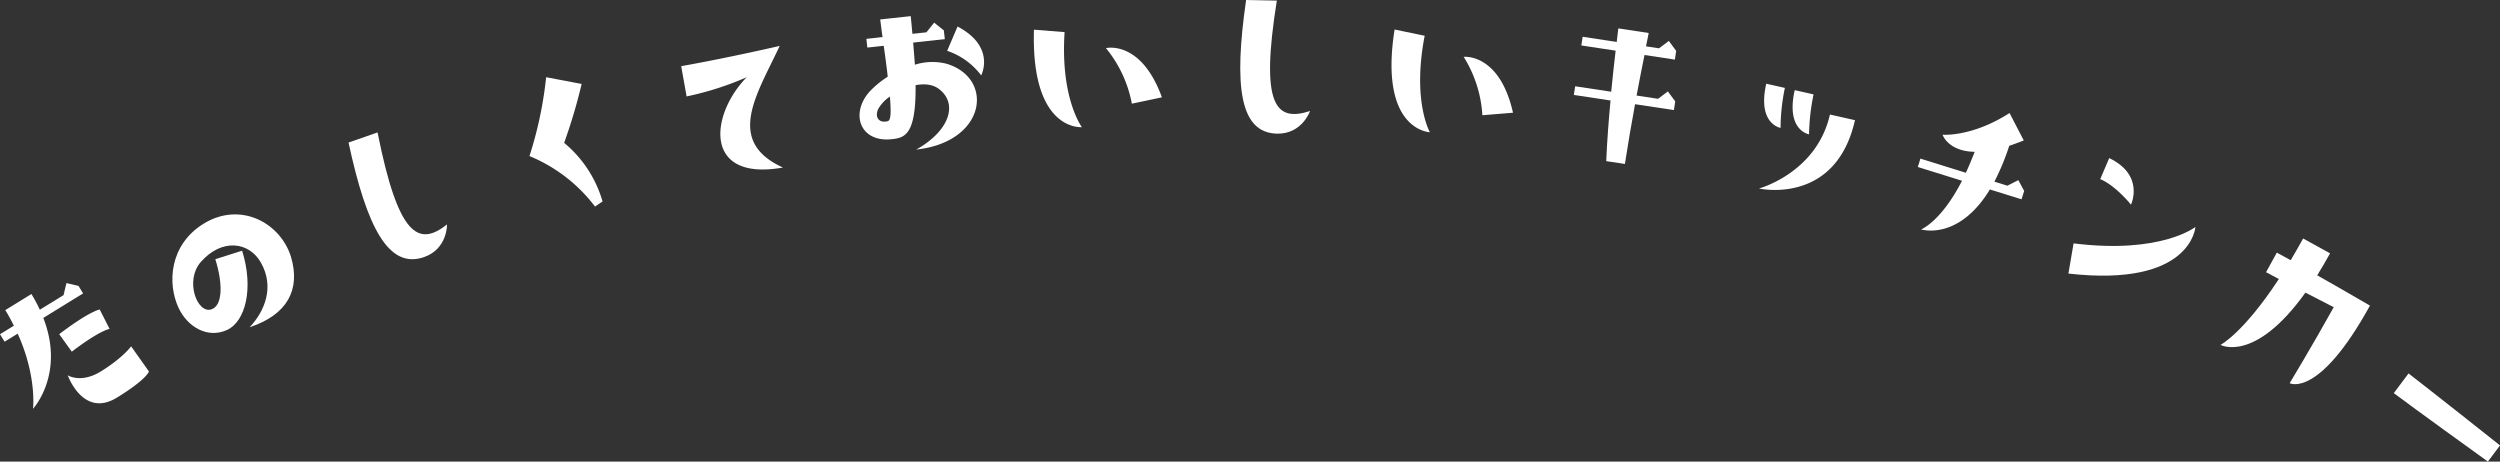 <svg xmlns="http://www.w3.org/2000/svg" width="683.038" height="126.113" viewBox="0 0 683.038 126.113"><rect x="0" y="0" width="683.038" height="126.113" fill="#333333" stroke="none"/><g id="cacth" transform="translate(-2634 -387.009)"><path id="&#x30D1;&#x30B9;_42623" data-name="&#x30D1;&#x30B9; 42623" d="M9.017,114.289s1.1-8.849-4.185-20.526l-3.575,2.2L0,93.922,3.779,91.6a42.262,42.262,0,0,0-2.341-4.263l7.15-4.4a41.223,41.223,0,0,1,2.291,4.294l6.486-3.993.786-3.3,3.3.785,1.258,2.043-10.878,6.7c5.986,15.33-2.813,24.833-2.813,24.833m10.6-15.613-3.439-4.785c8.4-6.371,11.063-6.741,11.063-6.741l2.7,5.308s-2.508.275-10.328,6.218m7.961,5.382c5.976-3.679,8.254-6.841,8.254-6.841l4.862,6.867s-.491,2.063-8.714,7.126c-9.3,5.722-13.462-6.081-13.462-6.081s3.545,2.326,9.061-1.07" transform="translate(2634 384.404)" fill="#fff"></path><path id="&#x30D1;&#x30B9;_42624" data-name="&#x30D1;&#x30B9; 42624" d="M72.894,73.769c-3.15-5.681-10.627-6.852-16.47-.192-4.4,5.069-.98,14.193,2.924,12.919,2.874-.931,3.338-6.364,1.071-13.706l7.318-2.322c3.247,10.326.873,19.349-4.082,21.637-5.336,2.463-10.871-.8-13.31-6.077-3.067-6.643-2.473-17.091,6.752-22.868,10.208-6.364,21.234-.223,24.028,9.122,2.568,8.856-1.025,15.667-11.329,19.1,4.025-4.3,6.886-10.842,3.1-17.615" transform="translate(2632.413 385.035)" fill="#fff"></path><path id="&#x30D1;&#x30B9;_42625" data-name="&#x30D1;&#x30B9; 42625" d="M98.434,40.16l7.929-2.761c5.653,28.451,11.209,31.279,18.98,25.145,0,0,.165,6.674-6.291,8.922-9.63,3.353-15.6-7.968-20.617-31.306" transform="translate(2630.792 385.79)" fill="#fff"></path><path id="&#x30D1;&#x30B9;_42626" data-name="&#x30D1;&#x30B9; 42626" d="M159.008,39.743A32.389,32.389,0,0,1,169.5,55.751l-2.058,1.4A42.937,42.937,0,0,0,149.53,43.353a106.22,106.22,0,0,0,4.56-21.548l9.7,1.844a150.045,150.045,0,0,1-4.784,16.094" transform="translate(2629.126 386.298)" fill="#fff"></path><path id="&#x30D1;&#x30B9;_42627" data-name="&#x30D1;&#x30B9; 42627" d="M219.3,12.961c-6.215,13.3-14.971,26.014.883,33.233-21.787,3.895-19.99-14.341-9.895-24.676a83.5,83.5,0,0,1-16.427,5.251L192.385,18.5C205.847,16.1,219.3,12.961,219.3,12.961" transform="translate(2627.729 386.587)" fill="#fff"></path><path id="&#x30D1;&#x30B9;_42628" data-name="&#x30D1;&#x30B9; 42628" d="M258.227,41.017c9.271-5.171,11.473-12.649,6.159-16.6-1.706-1.262-3.957-1.439-6.322-1,.133,13.437-2.843,14.364-6.48,14.76-8.706.946-11.435-6.961-6.115-12.969a25.473,25.473,0,0,1,4.984-4.1c-.253-2.326-.617-5.12-1.1-8.446l-4.472.486-.258-2.385,4.412-.48c-.223-1.484-.4-3.094-.644-4.816l8.347-.907c.181,1.669.3,3.285.465,4.836l3.815-.415,2.126-2.645,2.644,2.126.259,2.385-8.646.939.476,6.041a15.831,15.831,0,0,1,8.6-.271c13.15,3.879,11.009,21.365-8.248,23.459m-7.185-14.482a10.3,10.3,0,0,0-3.14,3.3c-.993,1.977-.135,3.754,1.892,3.534,1.073-.116,1.827.163,1.248-6.832m24.949-5.788a19.385,19.385,0,0,0-9.3-6.711l2.836-6.643c10.557,5.549,6.459,13.354,6.459,13.354" transform="translate(2626.088 386.86)" fill="#fff"></path><path id="&#x30D1;&#x30B9;_42629" data-name="&#x30D1;&#x30B9; 42629" d="M305.108,35.013s-13.929,1.324-13.1-26.626l8.373.658c-1.2,18.12,4.727,25.968,4.727,25.968m21.858-8.151L318.758,28.6a33.8,33.8,0,0,0-7.081-15.181s9.564-2.335,15.29,13.444" transform="translate(2624.483 386.736)" fill="#fff"></path><path id="&#x30D1;&#x30B9;_42630" data-name="&#x30D1;&#x30B9; 42630" d="M351.868,0l8.4.163c-4.577,28.643-.347,33.224,9.07,30.169,0,0-2.163,6.315-9,6.183-10.194-.2-11.866-12.888-8.468-36.515" transform="translate(2622.583 387.009)" fill="#fff"></path><path id="&#x30D1;&#x30B9;_42631" data-name="&#x30D1;&#x30B9; 42631" d="M403.472,36.4s-13.986-.442-9.64-28.065l8.224,1.707c-3.47,17.826,1.416,26.358,1.416,26.358m22.712-5.331-8.363.688A33.8,33.8,0,0,0,412.709,15.8s9.783-1.112,13.475,15.265" transform="translate(2621.19 386.737)" fill="#fff"></path><path id="&#x30D1;&#x30B9;_42632" data-name="&#x30D1;&#x30B9; 42632" d="M444.845,23.832l9.845,1.49c.418-4.366.883-8.239,1.213-11.223l-9.371-1.417.359-2.373,9.311,1.41.438-3.7,8.3,1.257-.733,3.65,3.558.539,2.672-2.023,2.013,2.732-.359,2.372-8.3-1.257c-.627,2.939-1.338,6.836-2.161,11.079l5.871.889,2.673-2.023,2.013,2.732-.359,2.372-10.617-1.607c-.994,5.371-2,11.225-2.774,16.325l-5.1-.771c.224-5.487.679-11.3,1.172-16.568L444.486,26.2Z" transform="translate(2619.512 386.747)" fill="#fff"></path><path id="&#x30D1;&#x30B9;_42633" data-name="&#x30D1;&#x30B9; 42633" d="M516.158,32.059,523,33.605c-5.284,23.4-26.227,18.67-26.227,18.67s15.776-4.245,19.383-20.216m-17.4-8.418,5.09,1.149a54.844,54.844,0,0,0-1.176,10.924s-6.411-1.017-3.913-12.073m7.78,1.757,5.148,1.163a57.461,57.461,0,0,0-1.233,10.91s-6.411-1.017-3.914-12.073" transform="translate(2617.808 386.238)" fill="#fff"></path><path id="&#x30D1;&#x30B9;_42634" data-name="&#x30D1;&#x30B9; 42634" d="M561.325,52.8c-8.615,14.149-18.79,10.919-18.79,10.919s5.422-2.08,11.174-13.292l-12.081-3.762.713-2.289,12.425,3.87c.781-1.706,1.559-3.6,2.409-5.721-7.306-.138-8.78-4.68-8.78-4.68s7.943.714,18.3-5.922l3.885,7.493c-1.43.558-2.71,1.039-3.972,1.464a65.06,65.06,0,0,1-4.054,9.791l3.549,1.107,2.985-1.52,1.6,2.947-.713,2.289Z" transform="translate(2616.346 385.968)" fill="#fff"></path><path id="&#x30D1;&#x30B9;_42635" data-name="&#x30D1;&#x30B9; 42635" d="M618.865,63.448s-1.035,16.583-34.7,12.746l1.408-8.247c23.955,2.99,33.3-4.5,33.3-4.5m-17.611-6.072s-4.045-5.12-8.4-6.99l2.447-5.739c9.8,4.714,5.952,12.729,5.952,12.729" transform="translate(2614.959 385.554)" fill="#fff"></path><path id="&#x30D1;&#x30B9;_42636" data-name="&#x30D1;&#x30B9; 42636" d="M627.127,96.424s6.192-3.164,15.932-18c-2.341-1.22-3.5-1.856-3.5-1.856l2.949-5.36,3.784,2.082c1.065-1.81,2.216-3.779,3.4-5.933l7.357,4.049c-1.186,2.155-2.366,4.175-3.512,6.01,3.807,2.163,8.665,4.9,14.411,8.272-14.025,25.487-21.937,21.2-21.937,21.2s6.088-10.067,12.04-20.76c-2.867-1.508-5.446-2.791-7.735-3.982-13.893,19.4-23.194,14.279-23.194,14.279" transform="translate(2613.559 384.814)" fill="#fff"></path><path id="&#x30D1;&#x30B9;_42637" data-name="&#x30D1;&#x30B9; 42637" d="M680.083,105.465s8.827,6.826,24.991,19.667l-3.306,4.417c-18.456-13.28-25.71-18.7-25.71-18.7Z" transform="translate(2611.964 383.571)" fill="#fff"></path><path id="&#x30D1;&#x30B9;_42640" data-name="&#x30D1;&#x30B9; 42640" d="M0,0H683.038V126.113H0Z" transform="translate(2634 387.009)" fill="none"></path></g></svg>
